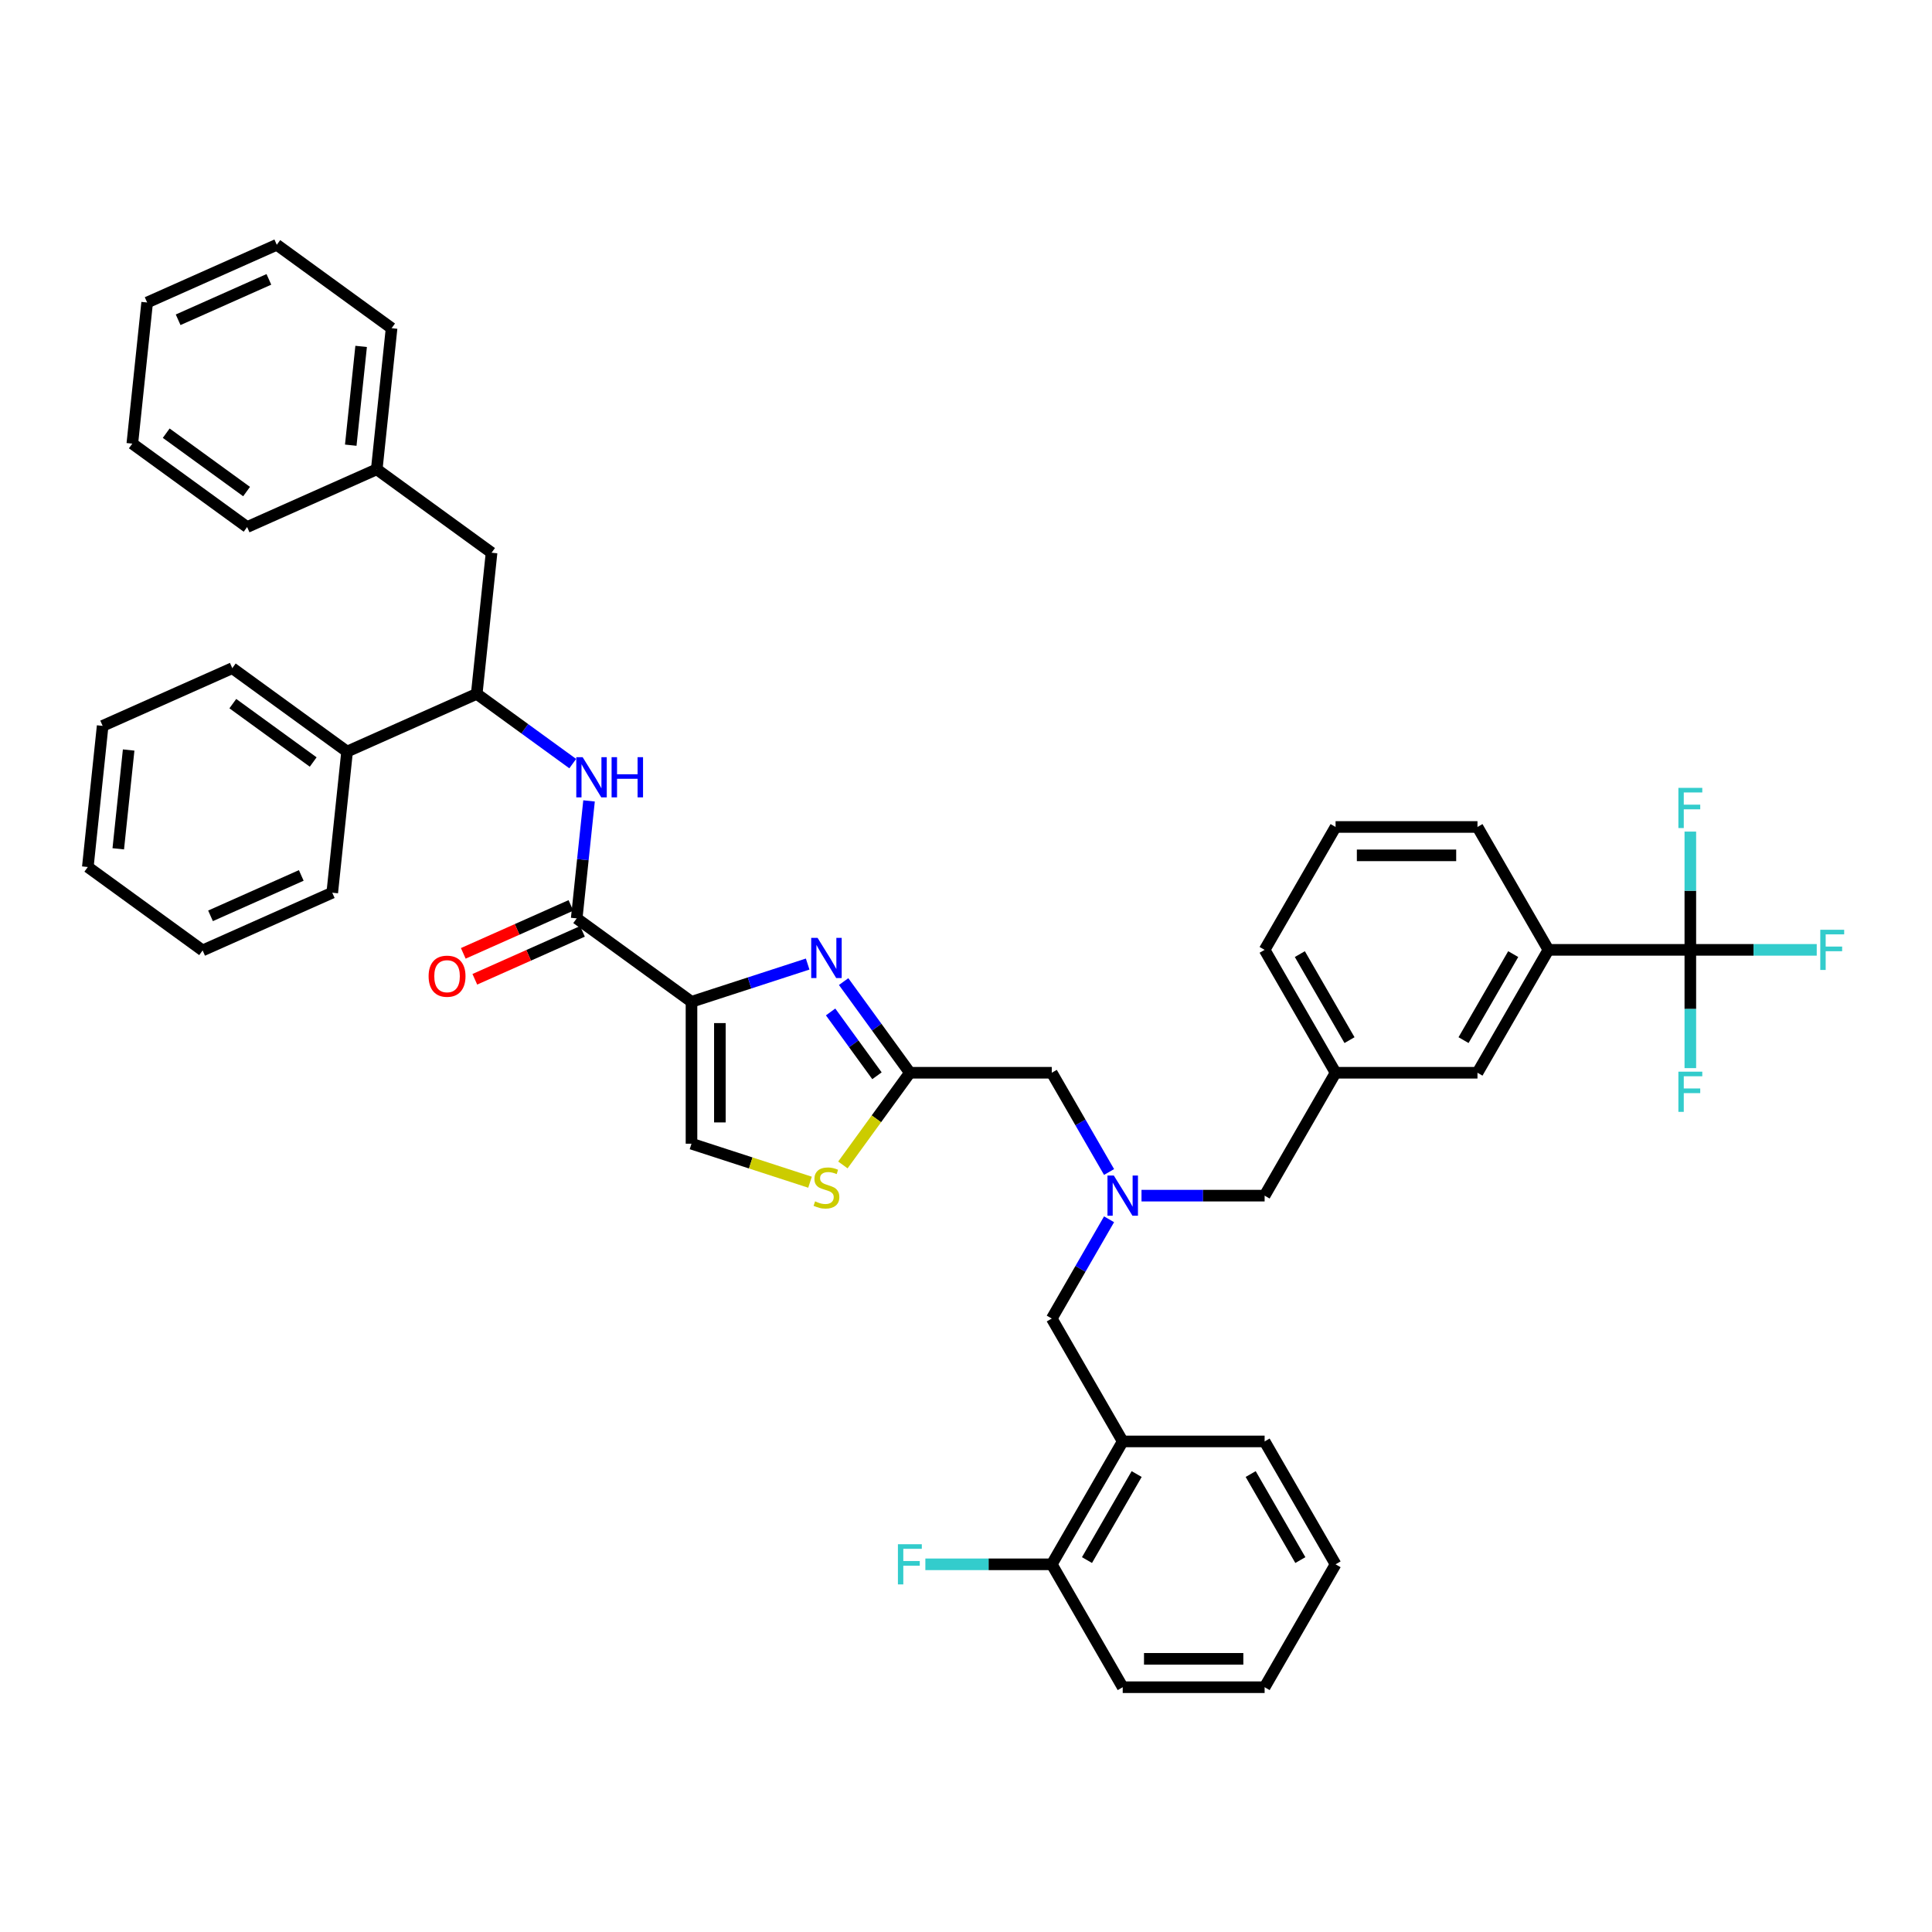 <?xml version='1.0' encoding='iso-8859-1'?>
<svg version='1.1' baseProfile='full'
              xmlns='http://www.w3.org/2000/svg'
                      xmlns:rdkit='http://www.rdkit.org/xml'
                      xmlns:xlink='http://www.w3.org/1999/xlink'
                  xml:space='preserve'
width='1000px' height='1000px' viewBox='0 0 1000 1000'>
<!-- END OF HEADER -->
<rect style='opacity:1.0;fill:#FFFFFF;stroke:none' width='1000' height='1000' x='0' y='0'> </rect>
<path class='bond-0' d='M 357.917,518.53 L 387.981,508.762' style='fill:none;fill-rule:evenodd;stroke:#000000;stroke-width:6px;stroke-linecap:butt;stroke-linejoin:miter;stroke-opacity:1' />
<path class='bond-0' d='M 387.981,508.762 L 418.046,498.993' style='fill:none;fill-rule:evenodd;stroke:#0000FF;stroke-width:6px;stroke-linecap:butt;stroke-linejoin:miter;stroke-opacity:1' />
<path class='bond-1' d='M 357.917,518.53 L 298.495,475.358' style='fill:none;fill-rule:evenodd;stroke:#000000;stroke-width:6px;stroke-linecap:butt;stroke-linejoin:miter;stroke-opacity:1' />
<path class='bond-4' d='M 357.917,518.53 L 357.917,591.979' style='fill:none;fill-rule:evenodd;stroke:#000000;stroke-width:6px;stroke-linecap:butt;stroke-linejoin:miter;stroke-opacity:1' />
<path class='bond-4' d='M 372.607,529.548 L 372.607,580.962' style='fill:none;fill-rule:evenodd;stroke:#000000;stroke-width:6px;stroke-linecap:butt;stroke-linejoin:miter;stroke-opacity:1' />
<path class='bond-3' d='M 436.661,508.07 L 453.802,531.662' style='fill:none;fill-rule:evenodd;stroke:#0000FF;stroke-width:6px;stroke-linecap:butt;stroke-linejoin:miter;stroke-opacity:1' />
<path class='bond-3' d='M 453.802,531.662 L 470.943,555.255' style='fill:none;fill-rule:evenodd;stroke:#000000;stroke-width:6px;stroke-linecap:butt;stroke-linejoin:miter;stroke-opacity:1' />
<path class='bond-3' d='M 429.919,523.782 L 441.918,540.297' style='fill:none;fill-rule:evenodd;stroke:#0000FF;stroke-width:6px;stroke-linecap:butt;stroke-linejoin:miter;stroke-opacity:1' />
<path class='bond-3' d='M 441.918,540.297 L 453.916,556.812' style='fill:none;fill-rule:evenodd;stroke:#000000;stroke-width:6px;stroke-linecap:butt;stroke-linejoin:miter;stroke-opacity:1' />
<path class='bond-5' d='M 298.495,475.358 L 301.691,444.953' style='fill:none;fill-rule:evenodd;stroke:#000000;stroke-width:6px;stroke-linecap:butt;stroke-linejoin:miter;stroke-opacity:1' />
<path class='bond-5' d='M 301.691,444.953 L 304.887,414.548' style='fill:none;fill-rule:evenodd;stroke:#0000FF;stroke-width:6px;stroke-linecap:butt;stroke-linejoin:miter;stroke-opacity:1' />
<path class='bond-12' d='M 295.508,468.648 L 267.651,481.051' style='fill:none;fill-rule:evenodd;stroke:#000000;stroke-width:6px;stroke-linecap:butt;stroke-linejoin:miter;stroke-opacity:1' />
<path class='bond-12' d='M 267.651,481.051 L 239.793,493.454' style='fill:none;fill-rule:evenodd;stroke:#FF0000;stroke-width:6px;stroke-linecap:butt;stroke-linejoin:miter;stroke-opacity:1' />
<path class='bond-12' d='M 301.483,482.068 L 273.626,494.471' style='fill:none;fill-rule:evenodd;stroke:#000000;stroke-width:6px;stroke-linecap:butt;stroke-linejoin:miter;stroke-opacity:1' />
<path class='bond-12' d='M 273.626,494.471 L 245.768,506.874' style='fill:none;fill-rule:evenodd;stroke:#FF0000;stroke-width:6px;stroke-linecap:butt;stroke-linejoin:miter;stroke-opacity:1' />
<path class='bond-2' d='M 874.912,491.646 L 801.463,491.646' style='fill:none;fill-rule:evenodd;stroke:#000000;stroke-width:6px;stroke-linecap:butt;stroke-linejoin:miter;stroke-opacity:1' />
<path class='bond-20' d='M 874.912,491.646 L 907.626,491.646' style='fill:none;fill-rule:evenodd;stroke:#000000;stroke-width:6px;stroke-linecap:butt;stroke-linejoin:miter;stroke-opacity:1' />
<path class='bond-20' d='M 907.626,491.646 L 940.34,491.646' style='fill:none;fill-rule:evenodd;stroke:#33CCCC;stroke-width:6px;stroke-linecap:butt;stroke-linejoin:miter;stroke-opacity:1' />
<path class='bond-21' d='M 874.912,491.646 L 874.912,522.252' style='fill:none;fill-rule:evenodd;stroke:#000000;stroke-width:6px;stroke-linecap:butt;stroke-linejoin:miter;stroke-opacity:1' />
<path class='bond-21' d='M 874.912,522.252 L 874.912,552.859' style='fill:none;fill-rule:evenodd;stroke:#33CCCC;stroke-width:6px;stroke-linecap:butt;stroke-linejoin:miter;stroke-opacity:1' />
<path class='bond-22' d='M 874.912,491.646 L 874.912,461.04' style='fill:none;fill-rule:evenodd;stroke:#000000;stroke-width:6px;stroke-linecap:butt;stroke-linejoin:miter;stroke-opacity:1' />
<path class='bond-22' d='M 874.912,461.04 L 874.912,430.434' style='fill:none;fill-rule:evenodd;stroke:#33CCCC;stroke-width:6px;stroke-linecap:butt;stroke-linejoin:miter;stroke-opacity:1' />
<path class='bond-13' d='M 470.943,555.255 L 544.392,555.255' style='fill:none;fill-rule:evenodd;stroke:#000000;stroke-width:6px;stroke-linecap:butt;stroke-linejoin:miter;stroke-opacity:1' />
<path class='bond-42' d='M 470.943,555.255 L 453.61,579.112' style='fill:none;fill-rule:evenodd;stroke:#000000;stroke-width:6px;stroke-linecap:butt;stroke-linejoin:miter;stroke-opacity:1' />
<path class='bond-42' d='M 453.61,579.112 L 436.276,602.97' style='fill:none;fill-rule:evenodd;stroke:#CCCC00;stroke-width:6px;stroke-linecap:butt;stroke-linejoin:miter;stroke-opacity:1' />
<path class='bond-6' d='M 357.917,591.979 L 388.591,601.946' style='fill:none;fill-rule:evenodd;stroke:#000000;stroke-width:6px;stroke-linecap:butt;stroke-linejoin:miter;stroke-opacity:1' />
<path class='bond-6' d='M 388.591,601.946 L 419.265,611.913' style='fill:none;fill-rule:evenodd;stroke:#CCCC00;stroke-width:6px;stroke-linecap:butt;stroke-linejoin:miter;stroke-opacity:1' />
<path class='bond-7' d='M 296.448,395.246 L 271.6,377.193' style='fill:none;fill-rule:evenodd;stroke:#0000FF;stroke-width:6px;stroke-linecap:butt;stroke-linejoin:miter;stroke-opacity:1' />
<path class='bond-7' d='M 271.6,377.193 L 246.751,359.139' style='fill:none;fill-rule:evenodd;stroke:#000000;stroke-width:6px;stroke-linecap:butt;stroke-linejoin:miter;stroke-opacity:1' />
<path class='bond-16' d='M 246.751,359.139 L 254.429,286.093' style='fill:none;fill-rule:evenodd;stroke:#000000;stroke-width:6px;stroke-linecap:butt;stroke-linejoin:miter;stroke-opacity:1' />
<path class='bond-18' d='M 246.751,359.139 L 179.652,389.014' style='fill:none;fill-rule:evenodd;stroke:#000000;stroke-width:6px;stroke-linecap:butt;stroke-linejoin:miter;stroke-opacity:1' />
<path class='bond-8' d='M 574.052,606.627 L 559.222,580.941' style='fill:none;fill-rule:evenodd;stroke:#0000FF;stroke-width:6px;stroke-linecap:butt;stroke-linejoin:miter;stroke-opacity:1' />
<path class='bond-8' d='M 559.222,580.941 L 544.392,555.255' style='fill:none;fill-rule:evenodd;stroke:#000000;stroke-width:6px;stroke-linecap:butt;stroke-linejoin:miter;stroke-opacity:1' />
<path class='bond-11' d='M 574.052,631.1 L 559.222,656.786' style='fill:none;fill-rule:evenodd;stroke:#0000FF;stroke-width:6px;stroke-linecap:butt;stroke-linejoin:miter;stroke-opacity:1' />
<path class='bond-11' d='M 559.222,656.786 L 544.392,682.472' style='fill:none;fill-rule:evenodd;stroke:#000000;stroke-width:6px;stroke-linecap:butt;stroke-linejoin:miter;stroke-opacity:1' />
<path class='bond-19' d='M 590.841,618.864 L 622.703,618.864' style='fill:none;fill-rule:evenodd;stroke:#0000FF;stroke-width:6px;stroke-linecap:butt;stroke-linejoin:miter;stroke-opacity:1' />
<path class='bond-19' d='M 622.703,618.864 L 654.565,618.864' style='fill:none;fill-rule:evenodd;stroke:#000000;stroke-width:6px;stroke-linecap:butt;stroke-linejoin:miter;stroke-opacity:1' />
<path class='bond-9' d='M 581.116,746.081 L 544.392,682.472' style='fill:none;fill-rule:evenodd;stroke:#000000;stroke-width:6px;stroke-linecap:butt;stroke-linejoin:miter;stroke-opacity:1' />
<path class='bond-15' d='M 581.116,746.081 L 544.392,809.689' style='fill:none;fill-rule:evenodd;stroke:#000000;stroke-width:6px;stroke-linecap:butt;stroke-linejoin:miter;stroke-opacity:1' />
<path class='bond-15' d='M 588.329,762.967 L 562.622,807.493' style='fill:none;fill-rule:evenodd;stroke:#000000;stroke-width:6px;stroke-linecap:butt;stroke-linejoin:miter;stroke-opacity:1' />
<path class='bond-25' d='M 581.116,746.081 L 654.565,746.081' style='fill:none;fill-rule:evenodd;stroke:#000000;stroke-width:6px;stroke-linecap:butt;stroke-linejoin:miter;stroke-opacity:1' />
<path class='bond-10' d='M 801.463,491.646 L 764.739,555.255' style='fill:none;fill-rule:evenodd;stroke:#000000;stroke-width:6px;stroke-linecap:butt;stroke-linejoin:miter;stroke-opacity:1' />
<path class='bond-10' d='M 783.233,493.843 L 757.526,538.369' style='fill:none;fill-rule:evenodd;stroke:#000000;stroke-width:6px;stroke-linecap:butt;stroke-linejoin:miter;stroke-opacity:1' />
<path class='bond-45' d='M 801.463,491.646 L 764.739,428.038' style='fill:none;fill-rule:evenodd;stroke:#000000;stroke-width:6px;stroke-linecap:butt;stroke-linejoin:miter;stroke-opacity:1' />
<path class='bond-14' d='M 764.739,555.255 L 691.29,555.255' style='fill:none;fill-rule:evenodd;stroke:#000000;stroke-width:6px;stroke-linecap:butt;stroke-linejoin:miter;stroke-opacity:1' />
<path class='bond-23' d='M 544.392,809.689 L 511.678,809.689' style='fill:none;fill-rule:evenodd;stroke:#000000;stroke-width:6px;stroke-linecap:butt;stroke-linejoin:miter;stroke-opacity:1' />
<path class='bond-23' d='M 511.678,809.689 L 478.964,809.689' style='fill:none;fill-rule:evenodd;stroke:#33CCCC;stroke-width:6px;stroke-linecap:butt;stroke-linejoin:miter;stroke-opacity:1' />
<path class='bond-29' d='M 544.392,809.689 L 581.116,873.298' style='fill:none;fill-rule:evenodd;stroke:#000000;stroke-width:6px;stroke-linecap:butt;stroke-linejoin:miter;stroke-opacity:1' />
<path class='bond-24' d='M 254.429,286.093 L 195.007,242.921' style='fill:none;fill-rule:evenodd;stroke:#000000;stroke-width:6px;stroke-linecap:butt;stroke-linejoin:miter;stroke-opacity:1' />
<path class='bond-17' d='M 691.29,555.255 L 654.565,618.864' style='fill:none;fill-rule:evenodd;stroke:#000000;stroke-width:6px;stroke-linecap:butt;stroke-linejoin:miter;stroke-opacity:1' />
<path class='bond-28' d='M 691.29,555.255 L 654.565,491.646' style='fill:none;fill-rule:evenodd;stroke:#000000;stroke-width:6px;stroke-linecap:butt;stroke-linejoin:miter;stroke-opacity:1' />
<path class='bond-28' d='M 698.503,538.369 L 672.796,493.843' style='fill:none;fill-rule:evenodd;stroke:#000000;stroke-width:6px;stroke-linecap:butt;stroke-linejoin:miter;stroke-opacity:1' />
<path class='bond-30' d='M 179.652,389.014 L 120.231,345.842' style='fill:none;fill-rule:evenodd;stroke:#000000;stroke-width:6px;stroke-linecap:butt;stroke-linejoin:miter;stroke-opacity:1' />
<path class='bond-30' d='M 162.105,394.422 L 120.51,364.202' style='fill:none;fill-rule:evenodd;stroke:#000000;stroke-width:6px;stroke-linecap:butt;stroke-linejoin:miter;stroke-opacity:1' />
<path class='bond-31' d='M 179.652,389.014 L 171.975,462.06' style='fill:none;fill-rule:evenodd;stroke:#000000;stroke-width:6px;stroke-linecap:butt;stroke-linejoin:miter;stroke-opacity:1' />
<path class='bond-32' d='M 195.007,242.921 L 202.685,169.874' style='fill:none;fill-rule:evenodd;stroke:#000000;stroke-width:6px;stroke-linecap:butt;stroke-linejoin:miter;stroke-opacity:1' />
<path class='bond-32' d='M 181.55,230.428 L 186.924,179.296' style='fill:none;fill-rule:evenodd;stroke:#000000;stroke-width:6px;stroke-linecap:butt;stroke-linejoin:miter;stroke-opacity:1' />
<path class='bond-33' d='M 195.007,242.921 L 127.908,272.795' style='fill:none;fill-rule:evenodd;stroke:#000000;stroke-width:6px;stroke-linecap:butt;stroke-linejoin:miter;stroke-opacity:1' />
<path class='bond-34' d='M 654.565,746.081 L 691.29,809.689' style='fill:none;fill-rule:evenodd;stroke:#000000;stroke-width:6px;stroke-linecap:butt;stroke-linejoin:miter;stroke-opacity:1' />
<path class='bond-34' d='M 647.352,762.967 L 673.059,807.493' style='fill:none;fill-rule:evenodd;stroke:#000000;stroke-width:6px;stroke-linecap:butt;stroke-linejoin:miter;stroke-opacity:1' />
<path class='bond-26' d='M 764.739,428.038 L 691.29,428.038' style='fill:none;fill-rule:evenodd;stroke:#000000;stroke-width:6px;stroke-linecap:butt;stroke-linejoin:miter;stroke-opacity:1' />
<path class='bond-26' d='M 753.721,442.727 L 702.307,442.727' style='fill:none;fill-rule:evenodd;stroke:#000000;stroke-width:6px;stroke-linecap:butt;stroke-linejoin:miter;stroke-opacity:1' />
<path class='bond-27' d='M 691.29,428.038 L 654.565,491.646' style='fill:none;fill-rule:evenodd;stroke:#000000;stroke-width:6px;stroke-linecap:butt;stroke-linejoin:miter;stroke-opacity:1' />
<path class='bond-46' d='M 581.116,873.298 L 654.565,873.298' style='fill:none;fill-rule:evenodd;stroke:#000000;stroke-width:6px;stroke-linecap:butt;stroke-linejoin:miter;stroke-opacity:1' />
<path class='bond-46' d='M 592.134,858.608 L 643.548,858.608' style='fill:none;fill-rule:evenodd;stroke:#000000;stroke-width:6px;stroke-linecap:butt;stroke-linejoin:miter;stroke-opacity:1' />
<path class='bond-36' d='M 120.231,345.842 L 53.132,375.716' style='fill:none;fill-rule:evenodd;stroke:#000000;stroke-width:6px;stroke-linecap:butt;stroke-linejoin:miter;stroke-opacity:1' />
<path class='bond-37' d='M 171.975,462.06 L 104.876,491.935' style='fill:none;fill-rule:evenodd;stroke:#000000;stroke-width:6px;stroke-linecap:butt;stroke-linejoin:miter;stroke-opacity:1' />
<path class='bond-37' d='M 155.935,453.122 L 108.966,474.034' style='fill:none;fill-rule:evenodd;stroke:#000000;stroke-width:6px;stroke-linecap:butt;stroke-linejoin:miter;stroke-opacity:1' />
<path class='bond-38' d='M 202.685,169.874 L 143.263,126.702' style='fill:none;fill-rule:evenodd;stroke:#000000;stroke-width:6px;stroke-linecap:butt;stroke-linejoin:miter;stroke-opacity:1' />
<path class='bond-39' d='M 127.908,272.795 L 68.487,229.623' style='fill:none;fill-rule:evenodd;stroke:#000000;stroke-width:6px;stroke-linecap:butt;stroke-linejoin:miter;stroke-opacity:1' />
<path class='bond-39' d='M 127.63,254.435 L 86.035,224.214' style='fill:none;fill-rule:evenodd;stroke:#000000;stroke-width:6px;stroke-linecap:butt;stroke-linejoin:miter;stroke-opacity:1' />
<path class='bond-35' d='M 691.29,809.689 L 654.565,873.298' style='fill:none;fill-rule:evenodd;stroke:#000000;stroke-width:6px;stroke-linecap:butt;stroke-linejoin:miter;stroke-opacity:1' />
<path class='bond-43' d='M 53.132,375.716 L 45.455,448.763' style='fill:none;fill-rule:evenodd;stroke:#000000;stroke-width:6px;stroke-linecap:butt;stroke-linejoin:miter;stroke-opacity:1' />
<path class='bond-43' d='M 66.59,388.208 L 61.215,439.341' style='fill:none;fill-rule:evenodd;stroke:#000000;stroke-width:6px;stroke-linecap:butt;stroke-linejoin:miter;stroke-opacity:1' />
<path class='bond-41' d='M 104.876,491.935 L 45.455,448.763' style='fill:none;fill-rule:evenodd;stroke:#000000;stroke-width:6px;stroke-linecap:butt;stroke-linejoin:miter;stroke-opacity:1' />
<path class='bond-44' d='M 143.263,126.702 L 76.165,156.576' style='fill:none;fill-rule:evenodd;stroke:#000000;stroke-width:6px;stroke-linecap:butt;stroke-linejoin:miter;stroke-opacity:1' />
<path class='bond-44' d='M 139.174,144.603 L 92.204,165.515' style='fill:none;fill-rule:evenodd;stroke:#000000;stroke-width:6px;stroke-linecap:butt;stroke-linejoin:miter;stroke-opacity:1' />
<path class='bond-40' d='M 68.487,229.623 L 76.165,156.576' style='fill:none;fill-rule:evenodd;stroke:#000000;stroke-width:6px;stroke-linecap:butt;stroke-linejoin:miter;stroke-opacity:1' />
<path  class='atom-1' d='M 423.173 485.433
L 429.989 496.45
Q 430.665 497.537, 431.752 499.506
Q 432.839 501.474, 432.898 501.592
L 432.898 485.433
L 435.659 485.433
L 435.659 506.234
L 432.809 506.234
L 425.494 494.188
Q 424.642 492.778, 423.731 491.162
Q 422.85 489.546, 422.585 489.047
L 422.585 506.234
L 419.882 506.234
L 419.882 485.433
L 423.173 485.433
' fill='#0000FF'/>
<path  class='atom-6' d='M 301.575 391.911
L 308.391 402.929
Q 309.067 404.016, 310.154 405.984
Q 311.241 407.953, 311.3 408.07
L 311.3 391.911
L 314.061 391.911
L 314.061 412.712
L 311.211 412.712
L 303.896 400.666
Q 303.044 399.256, 302.133 397.64
Q 301.252 396.024, 300.987 395.525
L 300.987 412.712
L 298.284 412.712
L 298.284 391.911
L 301.575 391.911
' fill='#0000FF'/>
<path  class='atom-6' d='M 316.558 391.911
L 319.379 391.911
L 319.379 400.755
L 330.014 400.755
L 330.014 391.911
L 332.835 391.911
L 332.835 412.712
L 330.014 412.712
L 330.014 403.105
L 319.379 403.105
L 319.379 412.712
L 316.558 412.712
L 316.558 391.911
' fill='#0000FF'/>
<path  class='atom-7' d='M 421.895 621.816
Q 422.13 621.904, 423.099 622.315
Q 424.069 622.726, 425.127 622.991
Q 426.214 623.226, 427.271 623.226
Q 429.24 623.226, 430.386 622.286
Q 431.531 621.316, 431.531 619.641
Q 431.531 618.496, 430.944 617.791
Q 430.386 617.085, 429.504 616.704
Q 428.623 616.322, 427.154 615.881
Q 425.303 615.323, 424.186 614.794
Q 423.099 614.265, 422.306 613.149
Q 421.542 612.032, 421.542 610.152
Q 421.542 607.537, 423.305 605.921
Q 425.097 604.305, 428.623 604.305
Q 431.032 604.305, 433.764 605.451
L 433.089 607.713
Q 430.591 606.685, 428.711 606.685
Q 426.684 606.685, 425.567 607.537
Q 424.451 608.36, 424.48 609.799
Q 424.48 610.916, 425.039 611.591
Q 425.626 612.267, 426.449 612.649
Q 427.301 613.031, 428.711 613.472
Q 430.591 614.059, 431.708 614.647
Q 432.824 615.235, 433.617 616.439
Q 434.44 617.614, 434.44 619.641
Q 434.44 622.521, 432.501 624.078
Q 430.591 625.606, 427.389 625.606
Q 425.538 625.606, 424.128 625.194
Q 422.747 624.812, 421.102 624.137
L 421.895 621.816
' fill='#CCCC00'/>
<path  class='atom-9' d='M 576.518 608.463
L 583.335 619.48
Q 584.01 620.568, 585.097 622.536
Q 586.184 624.504, 586.243 624.622
L 586.243 608.463
L 589.005 608.463
L 589.005 629.264
L 586.155 629.264
L 578.839 617.218
Q 577.987 615.808, 577.077 614.192
Q 576.195 612.576, 575.931 612.077
L 575.931 629.264
L 573.228 629.264
L 573.228 608.463
L 576.518 608.463
' fill='#0000FF'/>
<path  class='atom-13' d='M 221.848 505.291
Q 221.848 500.297, 224.316 497.506
Q 226.784 494.715, 231.396 494.715
Q 236.009 494.715, 238.477 497.506
Q 240.945 500.297, 240.945 505.291
Q 240.945 510.345, 238.447 513.224
Q 235.95 516.074, 231.396 516.074
Q 226.813 516.074, 224.316 513.224
Q 221.848 510.374, 221.848 505.291
M 231.396 513.723
Q 234.569 513.723, 236.273 511.608
Q 238.007 509.463, 238.007 505.291
Q 238.007 501.208, 236.273 499.151
Q 234.569 497.065, 231.396 497.065
Q 228.223 497.065, 226.49 499.122
Q 224.786 501.178, 224.786 505.291
Q 224.786 509.493, 226.49 511.608
Q 228.223 513.723, 231.396 513.723
' fill='#FF0000'/>
<path  class='atom-21' d='M 942.177 481.246
L 954.545 481.246
L 954.545 483.626
L 944.968 483.626
L 944.968 489.942
L 953.488 489.942
L 953.488 492.351
L 944.968 492.351
L 944.968 502.047
L 942.177 502.047
L 942.177 481.246
' fill='#33CCCC'/>
<path  class='atom-22' d='M 868.728 554.695
L 881.097 554.695
L 881.097 557.075
L 871.519 557.075
L 871.519 563.391
L 880.039 563.391
L 880.039 565.8
L 871.519 565.8
L 871.519 575.496
L 868.728 575.496
L 868.728 554.695
' fill='#33CCCC'/>
<path  class='atom-23' d='M 868.728 407.797
L 881.097 407.797
L 881.097 410.177
L 871.519 410.177
L 871.519 416.493
L 880.039 416.493
L 880.039 418.902
L 871.519 418.902
L 871.519 428.598
L 868.728 428.598
L 868.728 407.797
' fill='#33CCCC'/>
<path  class='atom-24' d='M 464.759 799.289
L 477.127 799.289
L 477.127 801.669
L 467.55 801.669
L 467.55 807.985
L 476.07 807.985
L 476.07 810.395
L 467.55 810.395
L 467.55 820.09
L 464.759 820.09
L 464.759 799.289
' fill='#33CCCC'/>
</svg>
